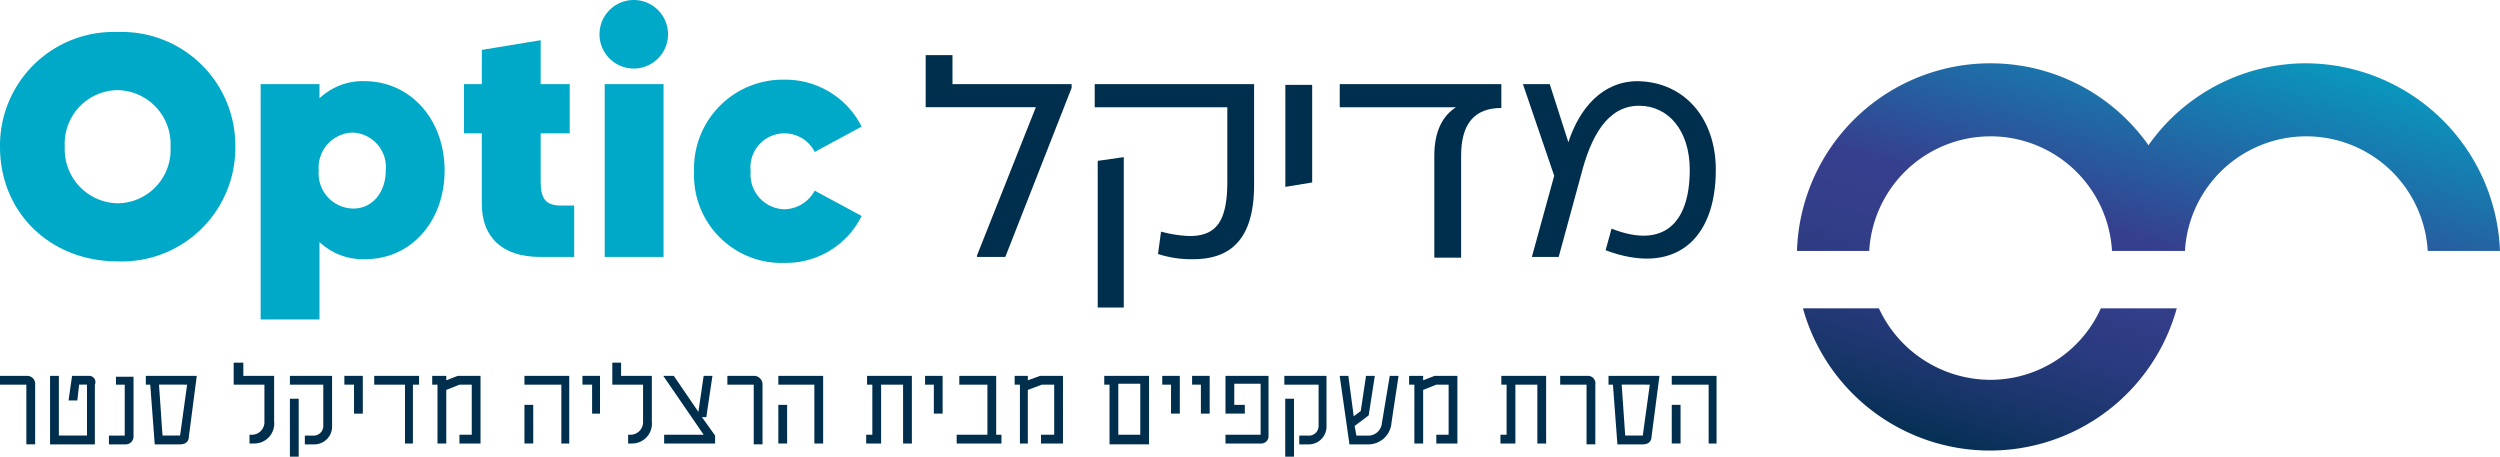 <svg id="logo_header" xmlns="http://www.w3.org/2000/svg" xmlns:xlink="http://www.w3.org/1999/xlink" width="226.178" height="41.316" viewBox="0 0 226.178 41.316">
  <defs>
    <linearGradient id="linear-gradient" x1="0.162" y1="1.003" x2="0.776" y2="-0.112" gradientUnits="objectBoundingBox">
      <stop offset="0" stop-color="#002e4d"/>
      <stop offset="0.124" stop-color="#173568"/>
      <stop offset="0.252" stop-color="#283a7d"/>
      <stop offset="0.378" stop-color="#333e89"/>
      <stop offset="0.5" stop-color="#363f8e"/>
      <stop offset="1" stop-color="#00a9c8"/>
    </linearGradient>
  </defs>
  <path id="Контур_3882" data-name="Контур 3882" d="M268.789,30.666h6.872a17.546,17.546,0,0,1-33.822,0h6.872a11.131,11.131,0,0,0,10.039,6.468A10.946,10.946,0,0,0,268.789,30.666ZM287.384,8.5A17.428,17.428,0,0,0,273.1,15.911a17.506,17.506,0,0,0-31.8,9.567h6.535a11,11,0,0,1,21.964,0h6.6a11,11,0,0,1,21.964,0H304.9A17.643,17.643,0,0,0,287.384,8.5Z" transform="translate(-78.724 -2.773)" fill="url(#linear-gradient)"/>
  <g id="Сгруппировать_6454" data-name="Сгруппировать 6454">
    <g id="Сгруппировать_6452" data-name="Сгруппировать 6452">
      <g id="Сгруппировать_6450" data-name="Сгруппировать 6450">
        <path id="Контур_3883" data-name="Контур 3883" d="M0,14.676A10.277,10.277,0,0,1,10.645,4.3,10.277,10.277,0,0,1,21.29,14.676,10.277,10.277,0,0,1,10.645,25.051C4.581,25.051,0,20.672,0,14.676Zm15.429,0a4.884,4.884,0,0,0-4.784-5.12,4.844,4.844,0,0,0-4.784,5.12,4.884,4.884,0,0,0,4.784,5.12A4.844,4.844,0,0,0,15.429,14.676Z" transform="translate(0 -1.403)" fill="#00a9c8"/>
        <path id="Контур_3884" data-name="Контур 3884" d="M51.642,18.985C51.642,23.566,48.61,27,44.5,27a5.7,5.7,0,0,1-4.177-1.55V32.46H35V11.17h5.323v1.28A5.7,5.7,0,0,1,44.5,10.9C48.61,10.967,51.642,14.4,51.642,18.985Zm-5.323,0a3.131,3.131,0,0,0-3.032-3.436,3.17,3.17,0,0,0-3.032,3.436,3.17,3.17,0,0,0,3.032,3.436C45.039,22.488,46.319,21.006,46.319,18.985Z" transform="translate(-11.419 -3.556)" fill="#00a9c8"/>
        <path id="Контур_3885" data-name="Контур 3885" d="M72.271,20.357v4.649h-3.1c-3.436,0-5.255-1.819-5.255-4.784v-6.4H62.3V9.375h1.617v-3.1L69.24,5.4V9.375h2.628v4.447H69.24V18.2c0,1.55.472,2.156,1.819,2.156Z" transform="translate(-20.325 -1.762)" fill="#00a9c8"/>
        <path id="Контур_3886" data-name="Контур 3886" d="M80.5,3.1a3.1,3.1,0,0,1,6.2,0,3.1,3.1,0,0,1-6.2,0Zm.472,4.514h5.323V23.244H80.972Z" transform="translate(-26.263)" fill="#00a9c8"/>
        <path id="Контур_3887" data-name="Контур 3887" d="M101.42,10.7a7.713,7.713,0,0,1,6.94,4.245l-4.245,2.291a3.074,3.074,0,0,0-5.794,1.752,3.142,3.142,0,0,0,3.1,3.436,3.213,3.213,0,0,0,2.695-1.684l4.245,2.291a7.636,7.636,0,0,1-6.94,4.245,7.926,7.926,0,0,1-8.22-8.22A8.037,8.037,0,0,1,101.42,10.7Z" transform="translate(-30.407 -3.491)" fill="#00a9c8"/>
      </g>
      <g id="Сгруппировать_6451" data-name="Сгруппировать 6451" transform="translate(83.747 4.986)">
        <path id="Контур_3888" data-name="Контур 3888" d="M137.505,10.095v.269l-6,15.294h-2.56v-.135l5.323-13.408H124.3V7.4h2.425v2.628h10.78Z" transform="translate(-124.3 -7.4)" fill="#002e4d"/>
        <path id="Контур_3889" data-name="Контур 3889" d="M161.418,11.367V20.4c0,5.053-2.223,6.737-5.525,6.737a9.74,9.74,0,0,1-3.167-.472L153,24.64a11.253,11.253,0,0,0,2.56.4c2.358,0,3.436-1.213,3.436-4.918V13.389H147V11.3h14.418ZM149.628,31.512h-2.358V18.24l2.358-.337Z" transform="translate(-131.706 -8.672)" fill="#002e4d"/>
        <path id="Контур_3890" data-name="Контур 3890" d="M175.025,11.4v8.826l-2.426.4V11.4Z" transform="translate(-140.058 -8.705)" fill="#002e4d"/>
        <path id="Контур_3891" data-name="Контур 3891" d="M194.52,11.367v2.089c-2.425,0-3.638,1.415-3.638,4.312V27h-2.426v-9.23c0-2.291.809-3.638,1.954-4.379H179.9V11.3h14.62Z" transform="translate(-142.439 -8.672)" fill="#002e4d"/>
        <path id="Контур_3892" data-name="Контур 3892" d="M221.95,18.918c0,6.535-3.908,9.567-9.971,7.276l.539-1.954c4.581,1.819,7.074-.337,7.074-5.323,0-3.571-1.954-5.794-4.582-5.794-2.9,0-4.379,2.83-5.255,6.266L207.734,26.8h-2.426l2.021-7.344L204.5,11.17h2.426l1.684,5.255c1.011-3.1,3.1-5.525,6.266-5.525C219.12,10.967,221.95,14.269,221.95,18.918Z" transform="translate(-150.465 -8.542)" fill="#002e4d"/>
      </g>
    </g>
    <g id="Сгруппировать_6453" data-name="Сгруппировать 6453" transform="translate(0 32.812)">
      <path id="Контур_3893" data-name="Контур 3893" d="M37.564,50.2H35.1v.795h2.384v5.4h.795v-5.4A.722.722,0,0,0,37.564,50.2Z" transform="translate(-35.1 -49.008)" fill="#002e4d"/>
      <path id="Контур_3894" data-name="Контур 3894" d="M44.3,50.2h-1.51l-.318,2.225h.795l.159-1.431h.715V55.6H41.595V50.2H40.8v6.2h4.053v-5.4A.566.566,0,0,0,44.3,50.2Z" transform="translate(-36.27 -49.008)" fill="#002e4d"/>
      <path id="Контур_3895" data-name="Контур 3895" d="M48.056,51.015h.874v4.61H47.5v.795h1.51a.709.709,0,0,0,.715-.715V50.3h-1.59v.715Z" transform="translate(-37.645 -49.028)" fill="#002e4d"/>
      <path id="Контур_3896" data-name="Контур 3896" d="M51.7,50.995h.4l.4,5.325V56.4h2.3c.636,0,.795-.4.795-.715L56.31,50.2H51.7v.795Zm3.735,0L54.8,55.6H53.21l-.318-4.61Z" transform="translate(-38.507 -49.008)" fill="#002e4d"/>
      <path id="Контур_3897" data-name="Контур 3897" d="M62.495,48.7H61.7v1.987h2.782v3.338a1.146,1.146,0,0,1-1.033,1.192h-.318v.795h.4a1.8,1.8,0,0,0,1.828-1.987V49.892H62.574V48.7Z" transform="translate(-40.559 -48.7)" fill="#002e4d"/>
      <rect id="Прямоугольник_1579" data-name="Прямоугольник 1579" width="0.795" height="5.246" transform="translate(26.228 3.259)" fill="#002e4d"/>
      <path id="Контур_3898" data-name="Контур 3898" d="M68.1,50.995h3.02V54.73a.871.871,0,0,1-.795.874h-.874V56.4h.874a1.613,1.613,0,0,0,1.59-1.669V50.2H68.1Z" transform="translate(-41.872 -49.008)" fill="#002e4d"/>
      <path id="Контур_3899" data-name="Контур 3899" d="M74.3,50.995h.874v2.623h.795V50.2H74.3Z" transform="translate(-43.145 -49.008)" fill="#002e4d"/>
      <path id="Контур_3900" data-name="Контур 3900" d="M77.7,50.995h2.782V56.32H81.2V50.995h.556V50.2H77.7Z" transform="translate(-43.843 -49.008)" fill="#002e4d"/>
      <path id="Контур_3901" data-name="Контур 3901" d="M85.572,50.6v-.4H84.3v.795h.477V56.32h.795V51.472l1.192-.477h1.113v4.53H86.764v.795h1.907V50.2H86.6Z" transform="translate(-45.197 -49.008)" fill="#002e4d"/>
      <path id="Контур_3902" data-name="Контур 3902" d="M94.8,50.995h3.338V56.32h.715V50.2H94.8Z" transform="translate(-47.352 -49.008)" fill="#002e4d"/>
      <rect id="Прямоугольник_1580" data-name="Прямоугольник 1580" width="0.795" height="3.497" transform="translate(47.448 3.815)" fill="#002e4d"/>
      <path id="Контур_3903" data-name="Контур 3903" d="M101.4,50.995h.874v2.623h.715V50.2H101.4Z" transform="translate(-48.706 -49.008)" fill="#002e4d"/>
      <path id="Контур_3904" data-name="Контур 3904" d="M105.595,48.7H104.8v1.987h2.782v3.338a1.146,1.146,0,0,1-1.033,1.192h-.318v.795h.318a1.8,1.8,0,0,0,1.828-1.987V49.892h-2.782Z" transform="translate(-49.404 -48.7)" fill="#002e4d"/>
      <path id="Контур_3905" data-name="Контур 3905" d="M114.494,53.935l.556-3.735h-.795l-.477,3.259L111.554,50.2H110.6l3.656,5.325h-3.576v.795h4.61V55.6L114.1,53.935Z" transform="translate(-50.594 -49.008)" fill="#002e4d"/>
      <path id="Контур_3906" data-name="Контур 3906" d="M120.364,50.2H117.9v.795h2.384v5.4h.795v-5.4A.777.777,0,0,0,120.364,50.2Z" transform="translate(-52.093 -49.008)" fill="#002e4d"/>
      <rect id="Прямоугольник_1581" data-name="Прямоугольник 1581" width="0.795" height="3.497" transform="translate(70.417 3.815)" fill="#002e4d"/>
      <path id="Контур_3907" data-name="Контур 3907" d="M123.7,50.995h3.259V56.32h.795V50.2H123.7Z" transform="translate(-53.283 -49.008)" fill="#002e4d"/>
      <path id="Контур_3908" data-name="Контур 3908" d="M133.779,50.995h.477v4.53H133.7v.795h1.351V50.995h1.987V56.32h.795V50.2h-4.053Z" transform="translate(-55.335 -49.008)" fill="#002e4d"/>
      <path id="Контур_3909" data-name="Контур 3909" d="M140.4,50.995h.795v2.623h.795V50.2H140.4Z" transform="translate(-56.71 -49.008)" fill="#002e4d"/>
      <path id="Контур_3910" data-name="Контур 3910" d="M147.576,50.2h-3.338v.795h2.543v4.53H144v.795h4.053v-.795h-.477Z" transform="translate(-57.449 -49.008)" fill="#002e4d"/>
      <path id="Контур_3911" data-name="Контур 3911" d="M151.792,50.6v-.4H150.6v.795h.477V56.32h.715V51.472l1.272-.477h1.113v4.53h-1.192v.795h1.987V50.2H152.9Z" transform="translate(-58.803 -49.008)" fill="#002e4d"/>
      <path id="Контур_3912" data-name="Контур 3912" d="M160.8,50.995h.477v5.4h3.576V50.2H160.8Zm1.272,4.53v-4.61h1.987v4.61Z" transform="translate(-60.897 -49.008)" fill="#002e4d"/>
      <path id="Контур_3913" data-name="Контур 3913" d="M167.4,50.995h.795v2.623h.795V50.2H167.4Z" transform="translate(-62.251 -49.008)" fill="#002e4d"/>
      <path id="Контур_3914" data-name="Контур 3914" d="M170.8,50.995h.795v2.623h.795V50.2H170.8Z" transform="translate(-62.949 -49.008)" fill="#002e4d"/>
      <path id="Контур_3915" data-name="Контур 3915" d="M174.6,53.618h1.749v-.795h-.954V50.915h2.384v4.61H174.6v.795h3.179a.662.662,0,0,0,.715-.715V50.2H174.6Z" transform="translate(-63.729 -49.008)" fill="#002e4d"/>
      <rect id="Прямоугольник_1582" data-name="Прямоугольник 1582" width="0.795" height="5.246" transform="translate(116.276 3.259)" fill="#002e4d"/>
      <path id="Контур_3916" data-name="Контур 3916" d="M181.379,50.995h3.02V54.73a.87.87,0,0,1-.795.874h-.954V56.4h.874a1.613,1.613,0,0,0,1.59-1.669V50.2H181.3v.795Z" transform="translate(-65.104 -49.008)" fill="#002e4d"/>
      <path id="Контур_3917" data-name="Контур 3917" d="M191.415,54.492a1.228,1.228,0,0,1-1.272,1.113H189.11l-.159-.874,1.272-.954.556-3.577h-.795l-.477,3.179-.636.477-.477-3.576V50.2H187.6l.874,6.12V56.4h1.749a2.11,2.11,0,0,0,2.066-1.987l.636-4.212h-.795Z" transform="translate(-66.397 -49.008)" fill="#002e4d"/>
      <path id="Контур_3918" data-name="Контур 3918" d="M196.772,50.6v-.4H195.5v.795h.477V56.32h.795V51.472l1.192-.477h1.113v4.53h-1.113v.795h1.907V50.2H197.8Z" transform="translate(-68.018 -49.008)" fill="#002e4d"/>
      <path id="Контур_3919" data-name="Контур 3919" d="M205.979,50.995h.477v4.53H205.9v.795h1.351V50.995h1.987V56.32h.795V50.2h-4.053Z" transform="translate(-70.152 -49.008)" fill="#002e4d"/>
      <path id="Контур_3920" data-name="Контур 3920" d="M215.164,50.2H212.7v.795h2.384v5.4h.795v-5.4A.679.679,0,0,0,215.164,50.2Z" transform="translate(-71.548 -49.008)" fill="#002e4d"/>
      <path id="Контур_3921" data-name="Контур 3921" d="M218.2,50.995h.4l.4,5.325V56.4h2.3c.636,0,.795-.4.795-.715l.715-5.484H218.2Zm3.735,0L221.3,55.6h-1.59l-.318-4.61Z" transform="translate(-72.676 -49.008)" fill="#002e4d"/>
      <path id="Контур_3922" data-name="Контур 3922" d="M225.4,50.2v.795h3.338V56.32h.715V50.2Z" transform="translate(-74.154 -49.008)" fill="#002e4d"/>
      <rect id="Прямоугольник_1583" data-name="Прямоугольник 1583" width="0.795" height="3.497" transform="translate(151.246 3.815)" fill="#002e4d"/>
    </g>
  </g>
</svg>

